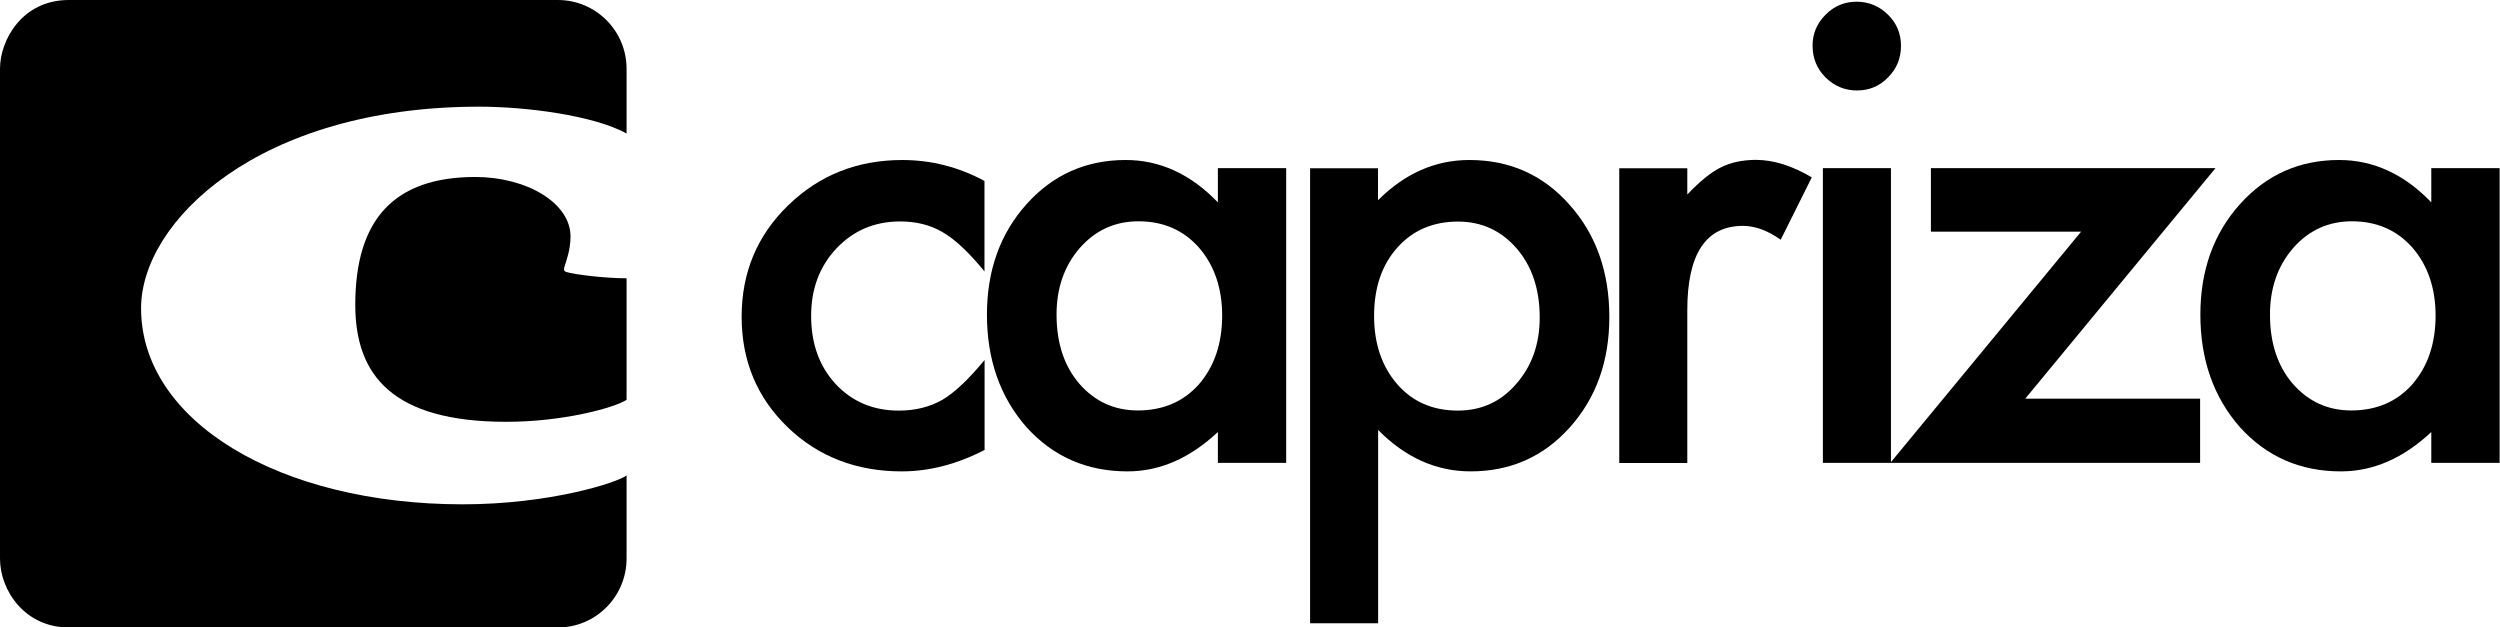 <svg fill="none" height="64" viewBox="0 0 255 64" width="255" xmlns="http://www.w3.org/2000/svg"><g fill="#000"><path d="m80.39 20.947c-3.171 3.08-4.743 6.867-4.743 11.36 0 4.48 1.559 8.24 4.69 11.267 3.118 3 7.008 4.507 11.644 4.507 2.811 0 5.636-.733 8.447-2.187v-9.173c-1.665 2.013-3.118 3.373-4.343 4.08-1.279.72-2.745 1.08-4.41 1.08-2.611 0-4.756-.907-6.448-2.72-1.665-1.813-2.491-4.12-2.491-6.947 0-2.76.866-5.053 2.585-6.88 1.732-1.827 3.89-2.747 6.502-2.747 1.665 0 3.118.373 4.343 1.107 1.252.72 2.665 2.053 4.25 3.987v-9.227c-2.625-1.413-5.423-2.133-8.38-2.133-4.596 0-8.487 1.547-11.644 4.627z"/><path d="m149.869 16.32c-3.477 0-6.581 1.373-9.312 4.107v-3.267h-6.928v46.413h6.941v-19.72c2.771 2.813 5.915 4.227 9.433 4.227 4.063 0 7.434-1.493 10.112-4.48 2.691-3 4.037-6.76 4.037-11.267 0-4.613-1.359-8.427-4.064-11.453-2.691-3.04-6.089-4.56-10.219-4.56zm4.783 22.84c-1.558 1.813-3.544 2.72-5.955 2.72-2.545 0-4.61-.893-6.169-2.68-1.585-1.827-2.371-4.16-2.371-6.973 0-2.88.786-5.2 2.371-6.973 1.586-1.773 3.651-2.653 6.196-2.653 2.398 0 4.396.92 5.982 2.747 1.558 1.813 2.344 4.16 2.344 7.04 0 2.693-.799 4.96-2.398 6.773zm-30.429-18.52c-2.771-2.88-5.902-4.32-9.406-4.32-4.05 0-7.421 1.507-10.112 4.507s-4.037 6.76-4.037 11.267c0 4.587 1.346 8.413 4.037 11.48 2.718 3 6.142 4.507 10.298 4.507 3.291 0 6.355-1.333 9.22-4.013v3.147h6.968v-30.067h-6.968zm-1.945 18.573c-1.586 1.773-3.664 2.653-6.222 2.653-2.398 0-4.397-.92-5.982-2.747-1.546-1.813-2.305-4.16-2.305-7.04 0-2.693.786-4.96 2.372-6.787 1.598-1.813 3.597-2.72 5.982-2.72 2.531 0 4.583.893 6.168 2.68 1.585 1.827 2.371 4.16 2.371 6.973-.013 2.84-.799 5.16-2.384 6.987z"/><path d="m175.489 17.093c-.986.493-2.118 1.413-3.384 2.747v-2.68h-6.941v30.067h6.941v-15.6c0-5.72 1.892-8.587 5.676-8.587 1.252 0 2.531.48 3.85 1.413l3.171-6.36c-1.998-1.187-3.904-1.787-5.729-1.787-1.385.013-2.571.267-3.584.787z"/><path d="m247.992 20.64c-2.771-2.88-5.902-4.32-9.406-4.32-4.05 0-7.42 1.507-10.112 4.507-2.691 3-4.036 6.76-4.036 11.267 0 4.587 1.345 8.413 4.036 11.48 2.718 3 6.142 4.507 10.299 4.507 3.291 0 6.355-1.333 9.219-4.013v3.147h6.968v-30.067h-6.968zm-1.945 18.573c-1.585 1.773-3.664 2.653-6.222 2.653-2.398 0-4.396-.92-5.982-2.747-1.545-1.813-2.304-4.16-2.304-7.04 0-2.693.786-4.96 2.371-6.787 1.599-1.813 3.597-2.72 5.982-2.72 2.531 0 4.583.893 6.169 2.68 1.585 1.827 2.371 4.16 2.371 6.973-.013 2.84-.799 5.16-2.385 6.987z"/><path d="m225.983 17.147h-29.031v6.48h15.322l-19.398 23.507v-29.987h-6.942v30.067h38.477v-6.547h-17.839zm-36.571-7.92c1.252 0 2.304-.44 3.17-1.333.88-.88 1.319-1.96 1.319-3.213 0-1.253-.439-2.32-1.319-3.173-.879-.88-1.958-1.333-3.21-1.333-1.239 0-2.292.44-3.171 1.333-.88.88-1.319 1.933-1.319 3.147 0 1.28.439 2.36 1.319 3.24.892.88 1.958 1.333 3.211 1.333z"/><path d="m56.902 0h-49.894c-4.703 0-7.008 4.04-7.008 7.013v49.96c0 3.293 2.571 7.027 7.008 7.027h49.894c3.957 0 7.008-3.24 7.008-7.013v-8.493c-.946.733-7.821 2.947-16.72 2.947-18.679 0-32.801-8.467-32.801-20 0-8.827 11.964-20.56 34.48-20.56 4.783 0 11.658.88 15.041 2.733v-6.6c0-3.867-3.131-7.013-7.008-7.013z"/><path d="m57.568 27.226c.227-.707.626-1.787.626-3.107 0-3.427-4.49-6.067-9.712-6.067-8.26 0-12.244 4.307-12.244 13.04 0 7.227 3.837 11.933 15.415 11.933 5.689 0 10.911-1.387 12.257-2.24v-12.4c-2.225 0-5.382-.387-6.182-.653-.2-.08-.253-.227-.16-.507z"/></g></svg>